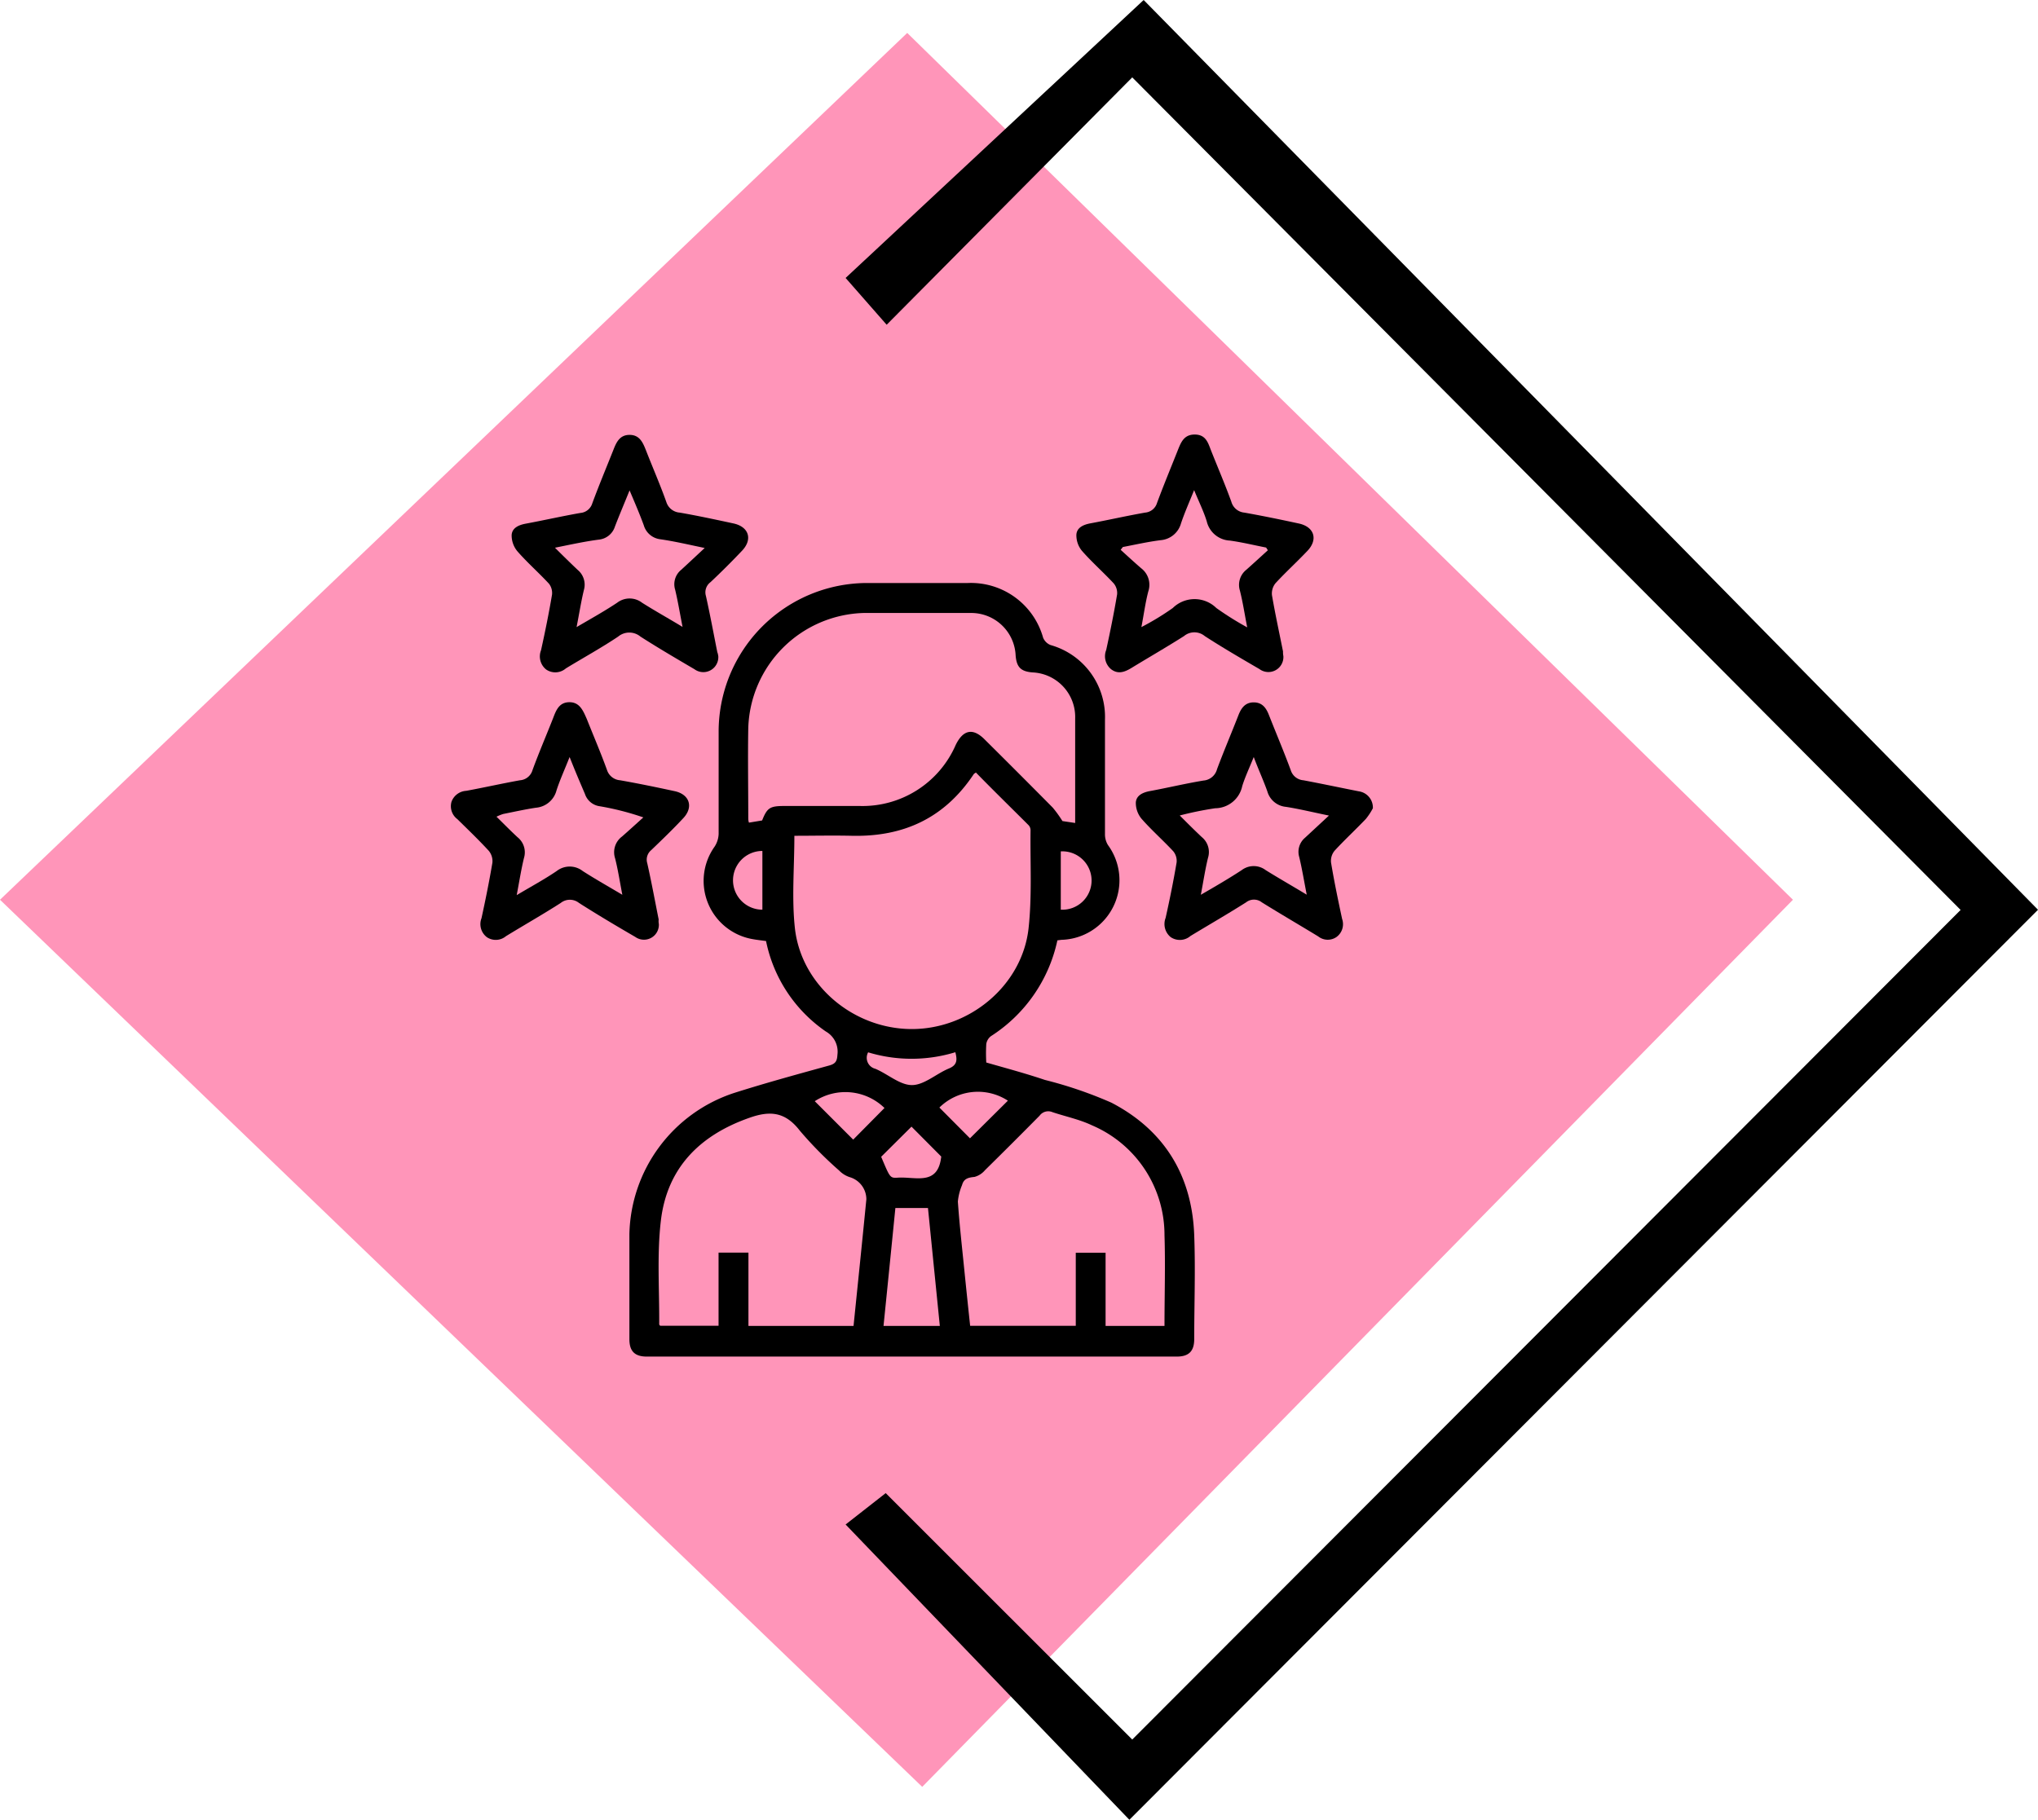 <svg xmlns="http://www.w3.org/2000/svg" viewBox="0 0 233.85 208.85"><defs><style>.cls-1{fill:#ff95b9;}</style></defs><title>expertis</title><g id="Capa_2" data-name="Capa 2"><g id="Layer_1" data-name="Layer 1"><polygon class="cls-1" points="0 103.26 104.1 3.78 205.73 103.26 105.82 205.07 0 103.26"/><polygon points="101.63 171.36 97.03 174.96 129.59 208.85 233.85 104.41 131.23 0 97.03 31.9 101.74 37.27 129.92 8.88 224.97 104.43 129.92 199.64 101.63 171.36"/><path d="M121.33,107.92a17.37,17.37,0,0,1-7.63,11,1.4,1.4,0,0,0-.53.9,18.4,18.4,0,0,0,0,2.12c2.26.65,4.51,1.25,6.73,2a47.63,47.63,0,0,1,7.63,2.61c6.07,3.16,9.25,8.36,9.5,15.2.15,4,0,8,0,11.94,0,1.39-.63,2-2,2H74.22c-1.4,0-2-.63-2-2,0-4,0-8,0-12.05a17.45,17.45,0,0,1,12-16.2c3.62-1.15,7.28-2.15,10.94-3.16.72-.2.89-.51.93-1.23a2.66,2.66,0,0,0-1.33-2.67A16.59,16.59,0,0,1,87.9,108c-.57-.08-1.17-.14-1.75-.26A6.78,6.78,0,0,1,82,97.16a2.86,2.86,0,0,0,.46-1.45c0-3.87,0-7.75,0-11.62A17.06,17.06,0,0,1,99.64,66.91h11.41a8.6,8.6,0,0,1,8.64,6.27,1.53,1.53,0,0,0,.86.85,8.57,8.57,0,0,1,6.24,8.56c0,4.37,0,8.74,0,13.11a2.36,2.36,0,0,0,.34,1.28,6.84,6.84,0,0,1-5.33,10.88ZM87.45,94.16c.57-1.44.89-1.65,2.47-1.66,2.91,0,5.82,0,8.74,0a11.66,11.66,0,0,0,11-7c.86-1.77,2-2,3.37-.59q3.9,3.87,7.76,7.77a13.63,13.63,0,0,1,1.12,1.55l1.46.22c0-4,0-8,0-12a5.12,5.12,0,0,0-4.91-5.28c-1.32-.11-1.81-.6-1.92-1.93a5.1,5.1,0,0,0-5.18-4.89c-4.09,0-8.18,0-12.26,0A13.63,13.63,0,0,0,85.86,83.58c-.06,3.41,0,6.82,0,10.23,0,.19,0,.38.08.6Zm3.7,1.76c0,3.67-.32,7.22.07,10.69C92,113.16,98,118.1,104.63,118.1s12.65-5,13.39-11.54c.41-3.72.18-7.51.23-11.28a.86.86,0,0,0-.21-.56c-2-2-4.05-4-6.06-6.06-.14.1-.21.13-.25.19-3.33,5-8,7.21-14,7.07C95.54,95.87,93.31,95.92,91.15,95.92Zm42.47,56.25c0-3.53.11-7,0-10.41a13.68,13.68,0,0,0-8.32-12.61c-1.43-.68-3-1-4.53-1.51a1.23,1.23,0,0,0-1.48.4q-3.11,3.15-6.26,6.25a2.39,2.39,0,0,1-1.21.78c-.71.07-1.23.19-1.43.94a6.34,6.34,0,0,0-.48,1.89c.18,2.58.47,5.16.73,7.74q.33,3.27.68,6.52h12.12v-8.39h3.42v8.4Zm-35.68,0c.5-4.92,1-9.72,1.47-14.53a2.65,2.65,0,0,0-1.9-2.54,3,3,0,0,1-1.23-.77,43.8,43.8,0,0,1-4.49-4.55c-1.64-2.13-3.35-2.37-5.81-1.49-5.7,2-9.44,5.76-10.15,11.81-.46,3.92-.16,7.94-.19,11.91,0,0,.08.11.11.14h6.7v-8.39h3.43v8.41Zm9.9,0-1.36-13.53h-3.74c-.45,4.52-.9,9-1.36,13.53Zm.19-19.41-3.44-3.46-3.48,3.46c1,2.36,1,2.45,1.86,2.4C105,135,107.62,136.17,108,132.75Zm3.27-2.12,4.35-4.32a6.3,6.3,0,0,0-7.86.79Zm-9.81-3.48a6.43,6.43,0,0,0-8-.78l4.41,4.41Zm-1.88-6.38a1.3,1.3,0,0,0,.83,1.88c1.43.6,2.81,1.87,4.2,1.87s2.78-1.29,4.21-1.89c1-.4,1-1,.77-1.88A17.16,17.16,0,0,1,99.61,120.77ZM87.48,104.4V97.66a3.37,3.37,0,0,0,0,6.74Zm34.24,0a3.35,3.35,0,1,0,0-6.69Z"/><path d="M82.42,75.3a1.72,1.72,0,0,1-2.74,1.5c-2.08-1.22-4.16-2.44-6.19-3.74a2,2,0,0,0-2.56,0c-1.94,1.3-4,2.43-6,3.65a1.85,1.85,0,0,1-2.27.12,1.92,1.92,0,0,1-.58-2.2c.47-2.12.9-4.24,1.26-6.37A1.75,1.75,0,0,0,63,67c-1.18-1.28-2.5-2.43-3.64-3.74a2.84,2.84,0,0,1-.65-1.87c.06-.81.81-1.14,1.61-1.29,2.1-.39,4.17-.86,6.27-1.23a1.56,1.56,0,0,0,1.37-1.1c.76-2.06,1.61-4.09,2.42-6.13.35-.9.74-1.74,1.88-1.73s1.51.89,1.86,1.77c.78,2,1.63,3.94,2.34,5.94A1.74,1.74,0,0,0,78,58.83c2.06.36,4.11.8,6.15,1.24,1.78.38,2.24,1.82,1,3.13s-2.38,2.44-3.62,3.61A1.45,1.45,0,0,0,81,68.39c.48,2.15.88,4.31,1.31,6.47C82.38,75,82.4,75.21,82.42,75.3ZM63.68,62.86c1,1,1.78,1.76,2.6,2.54A2.2,2.2,0,0,1,67,67.71c-.32,1.32-.53,2.68-.84,4.26,1.71-1,3.22-1.84,4.66-2.8a2.34,2.34,0,0,1,2.85,0c1.45.92,3,1.78,4.65,2.78-.31-1.58-.53-2.93-.85-4.27a2.13,2.13,0,0,1,.7-2.29c.83-.76,1.66-1.54,2.69-2.5-1.92-.4-3.49-.77-5.09-1a2.25,2.25,0,0,1-1.9-1.61c-.47-1.28-1-2.52-1.63-4-.63,1.56-1.18,2.85-1.68,4.15a2.16,2.16,0,0,1-1.76,1.49C67.15,62.13,65.56,62.48,63.68,62.86Z"/><path d="M147.26,75.3a1.72,1.72,0,0,1-2.74,1.49c-2.11-1.23-4.23-2.46-6.28-3.79a1.86,1.86,0,0,0-2.38,0c-2,1.27-4,2.42-6,3.64-.77.47-1.54.79-2.36.17a1.93,1.93,0,0,1-.57-2.21c.46-2.11.89-4.23,1.25-6.37a1.72,1.72,0,0,0-.39-1.28c-1.18-1.27-2.5-2.43-3.64-3.73a2.8,2.8,0,0,1-.64-1.87c.06-.81.81-1.14,1.62-1.29,2.09-.39,4.16-.86,6.26-1.23a1.56,1.56,0,0,0,1.37-1.1c.74-2,1.57-4,2.34-5.94.38-.94.7-1.93,2-1.92s1.53,1,1.88,1.88c.77,1.94,1.6,3.87,2.31,5.83a1.71,1.71,0,0,0,1.49,1.25c2.09.37,4.17.8,6.25,1.25,1.78.38,2.23,1.83,1,3.13s-2.49,2.44-3.67,3.72a1.88,1.88,0,0,0-.41,1.37c.37,2.16.84,4.31,1.27,6.47C147.21,75,147.24,75.18,147.26,75.3ZM128.84,62.78l-.25.32c.78.71,1.56,1.43,2.36,2.12a2.39,2.39,0,0,1,.81,2.66c-.33,1.26-.5,2.57-.79,4.09a30.72,30.72,0,0,0,3.6-2.19,3.57,3.57,0,0,1,5,0A35.38,35.38,0,0,0,143.11,72c-.31-1.6-.51-2.93-.84-4.23a2.21,2.21,0,0,1,.74-2.38c.83-.74,1.65-1.49,2.47-2.24l-.2-.31c-1.39-.27-2.76-.61-4.16-.8a2.87,2.87,0,0,1-2.65-2.2c-.35-1.15-.9-2.24-1.45-3.59-.59,1.46-1.11,2.63-1.51,3.83a2.64,2.64,0,0,1-2.29,1.91C131.75,62.17,130.3,62.5,128.84,62.78Z"/><path d="M75.6,106.06a1.71,1.71,0,0,1-2.7,1.47c-2.17-1.26-4.34-2.55-6.46-3.9a1.68,1.68,0,0,0-2.1,0c-2.06,1.32-4.19,2.53-6.28,3.81a1.83,1.83,0,0,1-2.19.12,1.88,1.88,0,0,1-.62-2.18c.46-2.11.89-4.23,1.25-6.37a1.86,1.86,0,0,0-.42-1.37c-1.15-1.25-2.38-2.43-3.6-3.63a1.85,1.85,0,0,1-.67-2,1.91,1.91,0,0,1,1.69-1.25c2.06-.38,4.1-.84,6.16-1.21a1.62,1.62,0,0,0,1.44-1.16c.73-2,1.57-3.95,2.35-5.93.35-.91.68-1.86,1.88-1.87s1.59,1,2,1.92c.77,1.94,1.6,3.87,2.31,5.83a1.72,1.72,0,0,0,1.52,1.21c2.1.37,4.18.8,6.26,1.25,1.71.37,2.17,1.82,1,3.08s-2.44,2.48-3.7,3.69a1.41,1.41,0,0,0-.45,1.5c.48,2.14.88,4.3,1.31,6.46C75.55,105.73,75.58,105.94,75.6,106.06ZM65.36,86.88c-.58,1.47-1.11,2.62-1.5,3.82a2.67,2.67,0,0,1-2.37,2c-1.26.19-2.51.47-3.76.72a5.3,5.3,0,0,0-.76.31c.9.88,1.64,1.64,2.42,2.36a2.22,2.22,0,0,1,.73,2.39c-.32,1.32-.53,2.67-.83,4.25,1.68-1,3.18-1.81,4.58-2.76a2.43,2.43,0,0,1,3,0c1.42.91,2.89,1.74,4.54,2.72-.3-1.55-.5-2.88-.83-4.18A2.25,2.25,0,0,1,71.38,96c.82-.72,1.63-1.46,2.44-2.19a31.45,31.45,0,0,0-5-1.28,2.08,2.08,0,0,1-1.7-1.41C66.56,89.81,66,88.51,65.36,86.88Z"/><path d="M157.53,92.76a7.37,7.37,0,0,1-.8,1.22c-1.17,1.23-2.43,2.39-3.58,3.64a1.82,1.82,0,0,0-.42,1.37c.36,2.17.81,4.32,1.27,6.47a1.82,1.82,0,0,1-.65,2.08,1.76,1.76,0,0,1-2.09-.07c-2.15-1.31-4.33-2.58-6.47-3.91a1.46,1.46,0,0,0-1.81,0c-2.1,1.33-4.25,2.57-6.38,3.86a1.87,1.87,0,0,1-2.27.13,1.94,1.94,0,0,1-.58-2.21c.47-2.11.9-4.23,1.26-6.36a1.74,1.74,0,0,0-.39-1.29c-1.18-1.27-2.5-2.43-3.64-3.73a2.86,2.86,0,0,1-.65-1.87c.06-.81.81-1.15,1.61-1.3,2.06-.38,4.09-.87,6.16-1.21a1.75,1.75,0,0,0,1.55-1.31c.78-2.09,1.66-4.15,2.47-6.23.33-.83.8-1.44,1.76-1.43s1.41.64,1.73,1.47c.83,2.11,1.72,4.2,2.5,6.32a1.65,1.65,0,0,0,1.45,1.15c2.13.4,4.24.85,6.37,1.27A1.88,1.88,0,0,1,157.53,92.76Zm-7.59,9.92c-.32-1.63-.54-3-.86-4.32a2.11,2.11,0,0,1,.66-2.21l2.75-2.55c-1.89-.39-3.4-.76-4.93-1a2.45,2.45,0,0,1-2.14-1.78c-.44-1.24-1-2.45-1.56-3.94-.53,1.32-1,2.3-1.32,3.34a3.2,3.2,0,0,1-3.1,2.54,39.29,39.29,0,0,0-4.07.83c1,1,1.73,1.73,2.53,2.48a2.22,2.22,0,0,1,.71,2.39c-.32,1.31-.52,2.65-.82,4.23,1.73-1,3.24-1.88,4.69-2.83a2.28,2.28,0,0,1,2.75,0C146.69,100.77,148.2,101.63,149.94,102.68Z"/></g></g></svg>